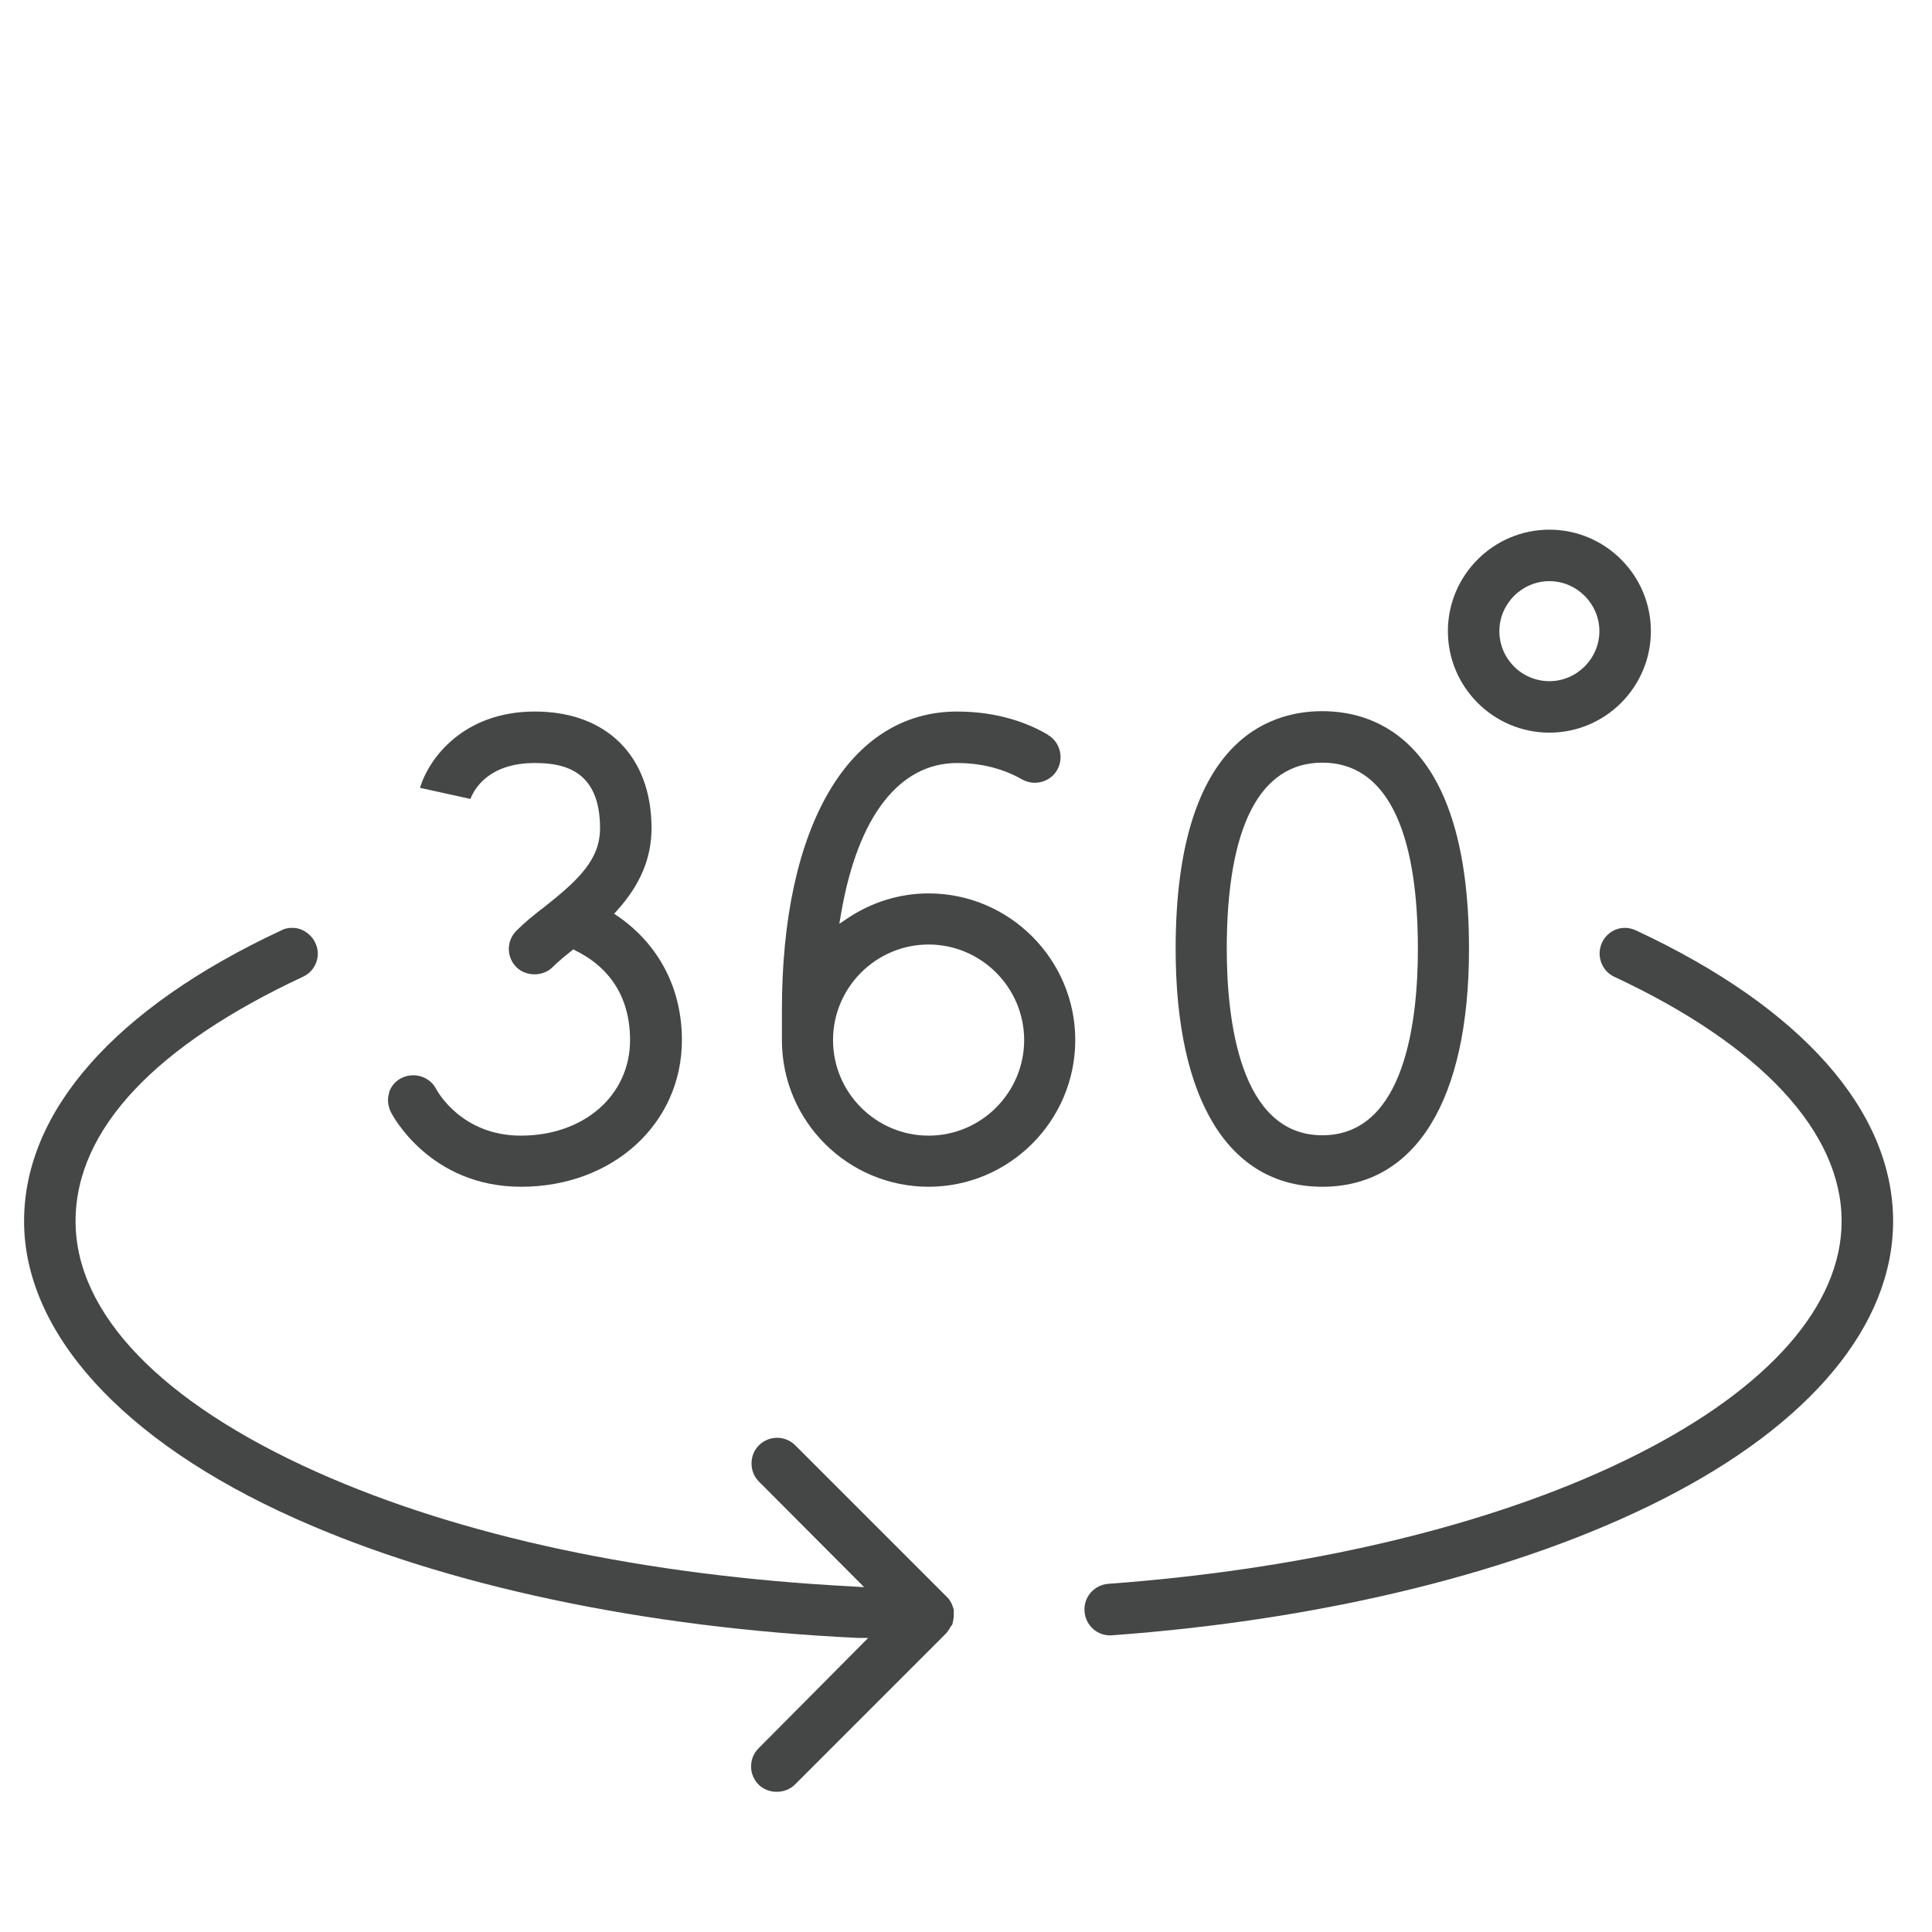 <?xml version="1.0" encoding="UTF-8"?><svg id="Calque_2" xmlns="http://www.w3.org/2000/svg" viewBox="0 0 52.16 52.16"><defs><style>.cls-1{fill:#454646;}.cls-2{fill:none;}</style></defs><g id="Calque_2-2"><g><g><path class="cls-1" d="M35.7,19.2c-1.48,0-3.96,.83-3.96,6.42,0,4.08,1.44,6.42,3.96,6.42s3.96-2.34,3.96-6.42c0-5.58-2.48-6.42-3.96-6.42Zm0,11.45c-2.24,0-2.58-3.15-2.58-5.03,0-3.29,.89-5.03,2.58-5.03s2.58,1.74,2.58,5.03c0,1.88-.33,5.03-2.58,5.03Z"/><path class="cls-1" d="M28.28,19.83c-.49-.29-1.31-.62-2.44-.62-2.92,0-4.73,3.09-4.73,8.05v.82c0,2.19,1.78,3.96,3.96,3.96s3.96-1.78,3.96-3.96-1.78-3.96-3.96-3.96c-.77,0-1.52,.23-2.17,.66l-.24,.16,.05-.29c.45-2.61,1.57-4.05,3.13-4.05,.82,0,1.4,.24,1.75,.44,.33,.19,.76,.08,.95-.25,.19-.33,.08-.76-.25-.95Zm-3.21,5.67c1.42,0,2.58,1.16,2.58,2.58s-1.16,2.58-2.58,2.58-2.58-1.16-2.58-2.58,1.16-2.58,2.58-2.58Z"/><path class="cls-1" d="M10.51,29.49c-.06,.18-.04,.36,.04,.53,.04,.08,1.05,2.02,3.52,2.02s4.34-1.7,4.34-3.96c0-1.38-.61-2.56-1.71-3.33l-.12-.08,.09-.1c.62-.69,.92-1.41,.92-2.21,0-1.94-1.21-3.15-3.15-3.15s-2.87,1.28-3.1,2.06l1.36,.3c.12-.31,.53-.97,1.74-.97,.76,0,1.76,.18,1.76,1.76,0,.86-.6,1.41-1.52,2.14l-.08,.06c-.09,.07-.18,.14-.26,.21l-.04,.03c-.14,.12-.26,.23-.36,.33-.27,.27-.27,.71,0,.98,.26,.26,.72,.26,.98,0,.08-.08,.18-.17,.31-.28l.04-.03s.07-.06,.11-.09l.1-.08,.07,.04c.67,.33,1.46,1.02,1.46,2.41,0,1.49-1.24,2.58-2.95,2.58-1.6,0-2.25-1.2-2.28-1.25-.12-.24-.37-.38-.62-.38-.1,0-.21,.02-.31,.07-.17,.08-.29,.22-.35,.4Z"/><path class="cls-1" d="M41.83,14.3c-1.51,0-2.74,1.23-2.74,2.74s1.23,2.74,2.74,2.74,2.74-1.23,2.74-2.74-1.23-2.74-2.74-2.74Zm0,4.09c-.75,0-1.35-.61-1.35-1.35s.61-1.35,1.35-1.35,1.35,.61,1.35,1.35-.61,1.35-1.35,1.35Z"/><path class="cls-1" d="M29.28,43.51c.03,.38,.36,.67,.74,.64,5.75-.42,11.01-1.72,14.84-3.66,4.03-2.04,6.25-4.72,6.25-7.52,0-2.97-2.46-5.76-6.94-7.85-.09-.04-.19-.07-.29-.07-.08,0-.16,.01-.24,.04-.17,.06-.31,.19-.39,.36-.16,.35-.01,.76,.33,.92,3.96,1.85,6.14,4.19,6.14,6.6,0,2.26-1.95,4.49-5.49,6.28-3.66,1.86-8.74,3.1-14.31,3.51-.38,.03-.67,.36-.64,.74Z"/><path class="cls-1" d="M25.68,43.9l.03-.04s.03-.12,.04-.21v-.05s0-.05,0-.08v-.06c-.04-.15-.1-.27-.2-.36l-4.08-4.08c-.27-.27-.71-.27-.98,0-.13,.13-.2,.3-.2,.49s.07,.36,.2,.49l2.84,2.85-.33-.02c-5.57-.29-10.56-1.35-14.45-3.09-4.2-1.88-6.51-4.28-6.51-6.77s2.18-4.75,6.14-6.6c.35-.16,.5-.58,.33-.92-.08-.17-.22-.29-.39-.36-.08-.03-.16-.04-.24-.04-.1,0-.2,.02-.29,.07-4.48,2.09-6.94,4.88-6.94,7.85s2.6,5.92,7.33,8.03c4.04,1.81,9.43,2.95,15.18,3.22h.28s-2.96,2.98-2.96,2.98c-.27,.27-.27,.71,0,.98,.26,.26,.72,.26,.98,0l4.09-4.09s.09-.11,.13-.2Z"/></g><rect class="cls-2" width="52.16" height="52.16"/></g></g></svg>